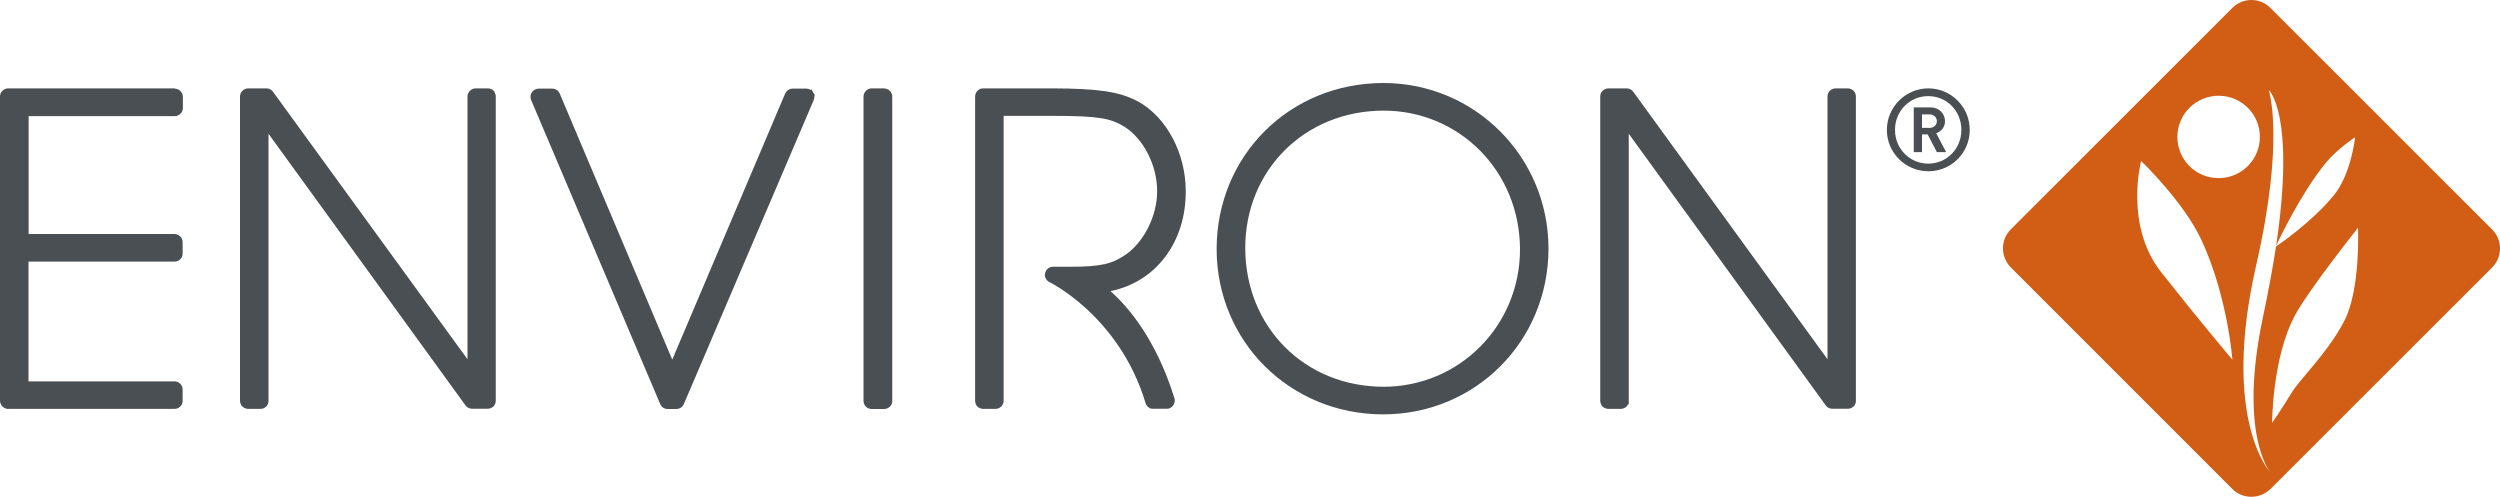 <?xml version="1.0" encoding="UTF-8"?><svg id="Layer_1" xmlns="http://www.w3.org/2000/svg" width="200" height="39.76" viewBox="0 0 200 39.76"><defs><style>.cls-1{fill:#4a4f54;}.cls-1,.cls-2{stroke-width:0px;}.cls-2{fill:#d15e14;}</style></defs><path class="cls-1" d="m154.95,9.69c0,.3-.24.54-.59.54h-.6v-1.08h.6c.35,0,.59.24.59.54m.74,2.48l-.79-1.51c.39-.14.7-.47.7-.97,0-.6-.48-1.1-1.15-1.1h-1.35v3.58h.66v-1.42h.45l.74,1.42h.74Zm1.22-1.78c0,1.51-1.17,2.7-2.65,2.7s-2.66-1.19-2.66-2.7,1.17-2.7,2.66-2.7,2.65,1.19,2.65,2.7m.67,0c0-1.83-1.49-3.32-3.31-3.32s-3.32,1.49-3.32,3.32,1.48,3.31,3.32,3.31,3.31-1.48,3.31-3.31"/><path class="cls-1" d="m148.3,7.28h0l-.02-.03h-.02c-.12-.13-.28-.17-.42-.18h-.99c-.17,0-.35.07-.47.2-.12.12-.18.29-.18.45v21.02l-15.54-21.4c-.12-.17-.32-.27-.53-.27h-1.46c-.17,0-.34.07-.47.2-.12.11-.18.28-.18.45v24.34c0,.17.07.34.18.46.13.12.3.19.46.19h1c.17,0,.33-.07.46-.18.05-.06.09-.12.12-.18h.06V10.7l15.76,21.73c.12.18.32.27.52.27h1.25c.19,0,.34-.08.46-.19.1-.1.16-.22.18-.36h0V7.72c0-.16-.06-.32-.17-.44m-53.64,8.03h-.09s.26.06.26.06l-.27-.06h.1Zm-3.66-7.21c-1.45-.78-3.21-1.02-6.8-1.03h-5.55c-.18,0-.34.07-.45.19-.12.12-.19.29-.19.47v24.34c0,.17.07.34.18.45.13.12.3.19.46.19h.99c.17,0,.34-.07.46-.19.12-.12.19-.29.19-.46V9.27h3.92c3.7,0,4.66.19,5.78.89,1.49.97,2.58,3.05,2.58,5.13h0s0,.02,0,.03h0c0,1.96-1.06,4.03-2.5,5.04-1.09.75-1.98.97-4.33.98h-1.5c-.3,0-.57.21-.63.51,0,.03-.02.07-.02.13h0c0,.26.15.48.37.59.03.02,1.35.65,3.05,2.22,1.67,1.56,3.58,3.97,4.62,7.41.03.14.09.22.17.32.05.04.08.06.1.07l.12.09h.03s.05,0,.08.01h.04s.03.01.03.01c.02,0,.04,0,.05,0h1.09s.08,0,.11-.01c.17-.01.38-.17.46-.35v-.02s.02-.03.02-.03c.03-.09.05-.17.05-.23h0c0-.08-.01-.17-.04-.25-1.46-4.66-3.66-7.24-5.1-8.52,3.73-.76,6.03-4.02,6.02-7.97h0s0-.01,0-.01c0-3.02-1.5-5.92-3.84-7.21m-20.05-.64h0,0Zm.21-.18l-.08-.1h-.03c-.11-.07-.23-.1-.35-.11h-.99c-.18,0-.34.07-.45.19-.12.12-.2.29-.2.47v24.34c0,.17.07.34.19.46.12.12.29.19.47.19h.99c.17,0,.34-.07.46-.19.11-.1.18-.25.19-.42h0s0-.02,0-.02V7.72c0-.16-.06-.32-.18-.44h0Zm39.5,23.66c-6.3-.01-11.05-4.76-11.06-11.1,0-6.23,4.76-10.98,11.06-10.99,6.1,0,10.91,4.88,10.92,11.1,0,6.1-4.85,10.99-10.92,10.99m0-24.3c-7.53,0-13.34,5.82-13.35,13.28.01,7.43,5.89,13.22,13.31,13.23,7.39,0,13.23-5.84,13.24-13.27-.01-7.32-5.87-13.23-13.2-13.24m-71.1.71l-.08-.08h0c-.11-.12-.28-.2-.46-.2h-.99c-.17,0-.34.07-.46.2-.12.12-.19.28-.19.45v21.02L21.84,7.34c-.12-.17-.31-.27-.52-.27h-1.47c-.17,0-.34.07-.46.2-.12.12-.19.28-.19.45v24.34c0,.16.06.34.19.46.13.12.29.19.46.19h.99c.18,0,.33-.07.46-.19.12-.12.18-.28.18-.45V10.7l15.76,21.73c.13.17.32.27.53.27h1.24c.17,0,.34-.07.47-.19.12-.12.18-.28.18-.45V7.72c0-.13-.04-.26-.11-.36v-.02Zm-25.58-.28v.28s0-.28,0-.28H.65c-.17,0-.34.07-.46.2-.13.12-.19.28-.19.45v24.34c0,.17.08.34.19.46.11.1.25.17.38.19h0s13.39,0,13.39,0c.17,0,.34-.06.46-.19.12-.11.19-.28.19-.45v-.92c0-.18-.08-.34-.2-.46-.12-.12-.28-.18-.45-.18H2.28v-9.58h11.68c.17,0,.34-.06.46-.19.12-.11.19-.28.19-.45v-.92c0-.18-.08-.35-.2-.46-.12-.12-.28-.19-.45-.19H2.29v-9.43h11.69c.18,0,.34-.07.46-.2.13-.11.19-.28.19-.45v-.9c0-.18-.08-.34-.19-.45-.12-.13-.3-.19-.46-.2m51.08.31l-.14-.25-.07.04c-.1-.06-.22-.1-.35-.1h-1.09c-.26,0-.49.16-.6.4l-9.03,21.28-9-21.28c-.1-.24-.33-.4-.59-.4h-1.09c-.22,0-.42.11-.55.29-.07.11-.11.24-.11.36,0,.07.01.16.05.26l10.33,24.33c.1.24.33.39.59.39h.7c.26,0,.49-.16.59-.38l10.4-24.34c.04-.11.05-.19.05-.26,0-.03,0-.06,0-.09l.05-.03-.14-.21Z"/><path class="cls-2" d="m174.19,10.95c0,1.83,1.47,3.3,3.3,3.3s3.3-1.48,3.3-3.3-1.48-3.29-3.3-3.29-3.3,1.47-3.3,3.29m-2.9,1.93s-1.36,5.14,1.6,8.89c2.95,3.75,5.7,7.01,5.7,7.01,0,0-.36-4.99-2.46-9.55-1.42-3.08-4.84-6.35-4.84-6.35m10.48,20.95s.88-1.28,1.53-2.37c.65-1.09,2.95-3.27,4.25-5.8,1.31-2.53,1.09-7.44,1.09-7.44,0,0-3.88,4.88-5,6.93-1.87,3.4-1.87,8.67-1.87,8.67m.32-14.15c1.57-10.62-.6-12.48-.6-12.48,0,0,1.34,3.84-1,14.05-2.82,12.34,1.13,16.55,1.13,16.55,0,0-2.58-3.06-.57-12.48.44-2.09.78-3.94,1.03-5.59.26-.18,2.81-1.91,4.59-4.05,1.42-1.69,1.74-4.69,1.74-4.69,0,0-1.42.91-2.39,2.1-1.95,2.4-3.69,6.06-3.93,6.58m-.46,19.46c-.84.83-2.21.83-3.04,0l-17.73-17.73c-.83-.84-.83-2.21,0-3.04L178.59.63c.83-.84,2.21-.84,3.04,0l17.74,17.73c.84.83.84,2.2,0,3.04l-17.74,17.73Z"/></svg>